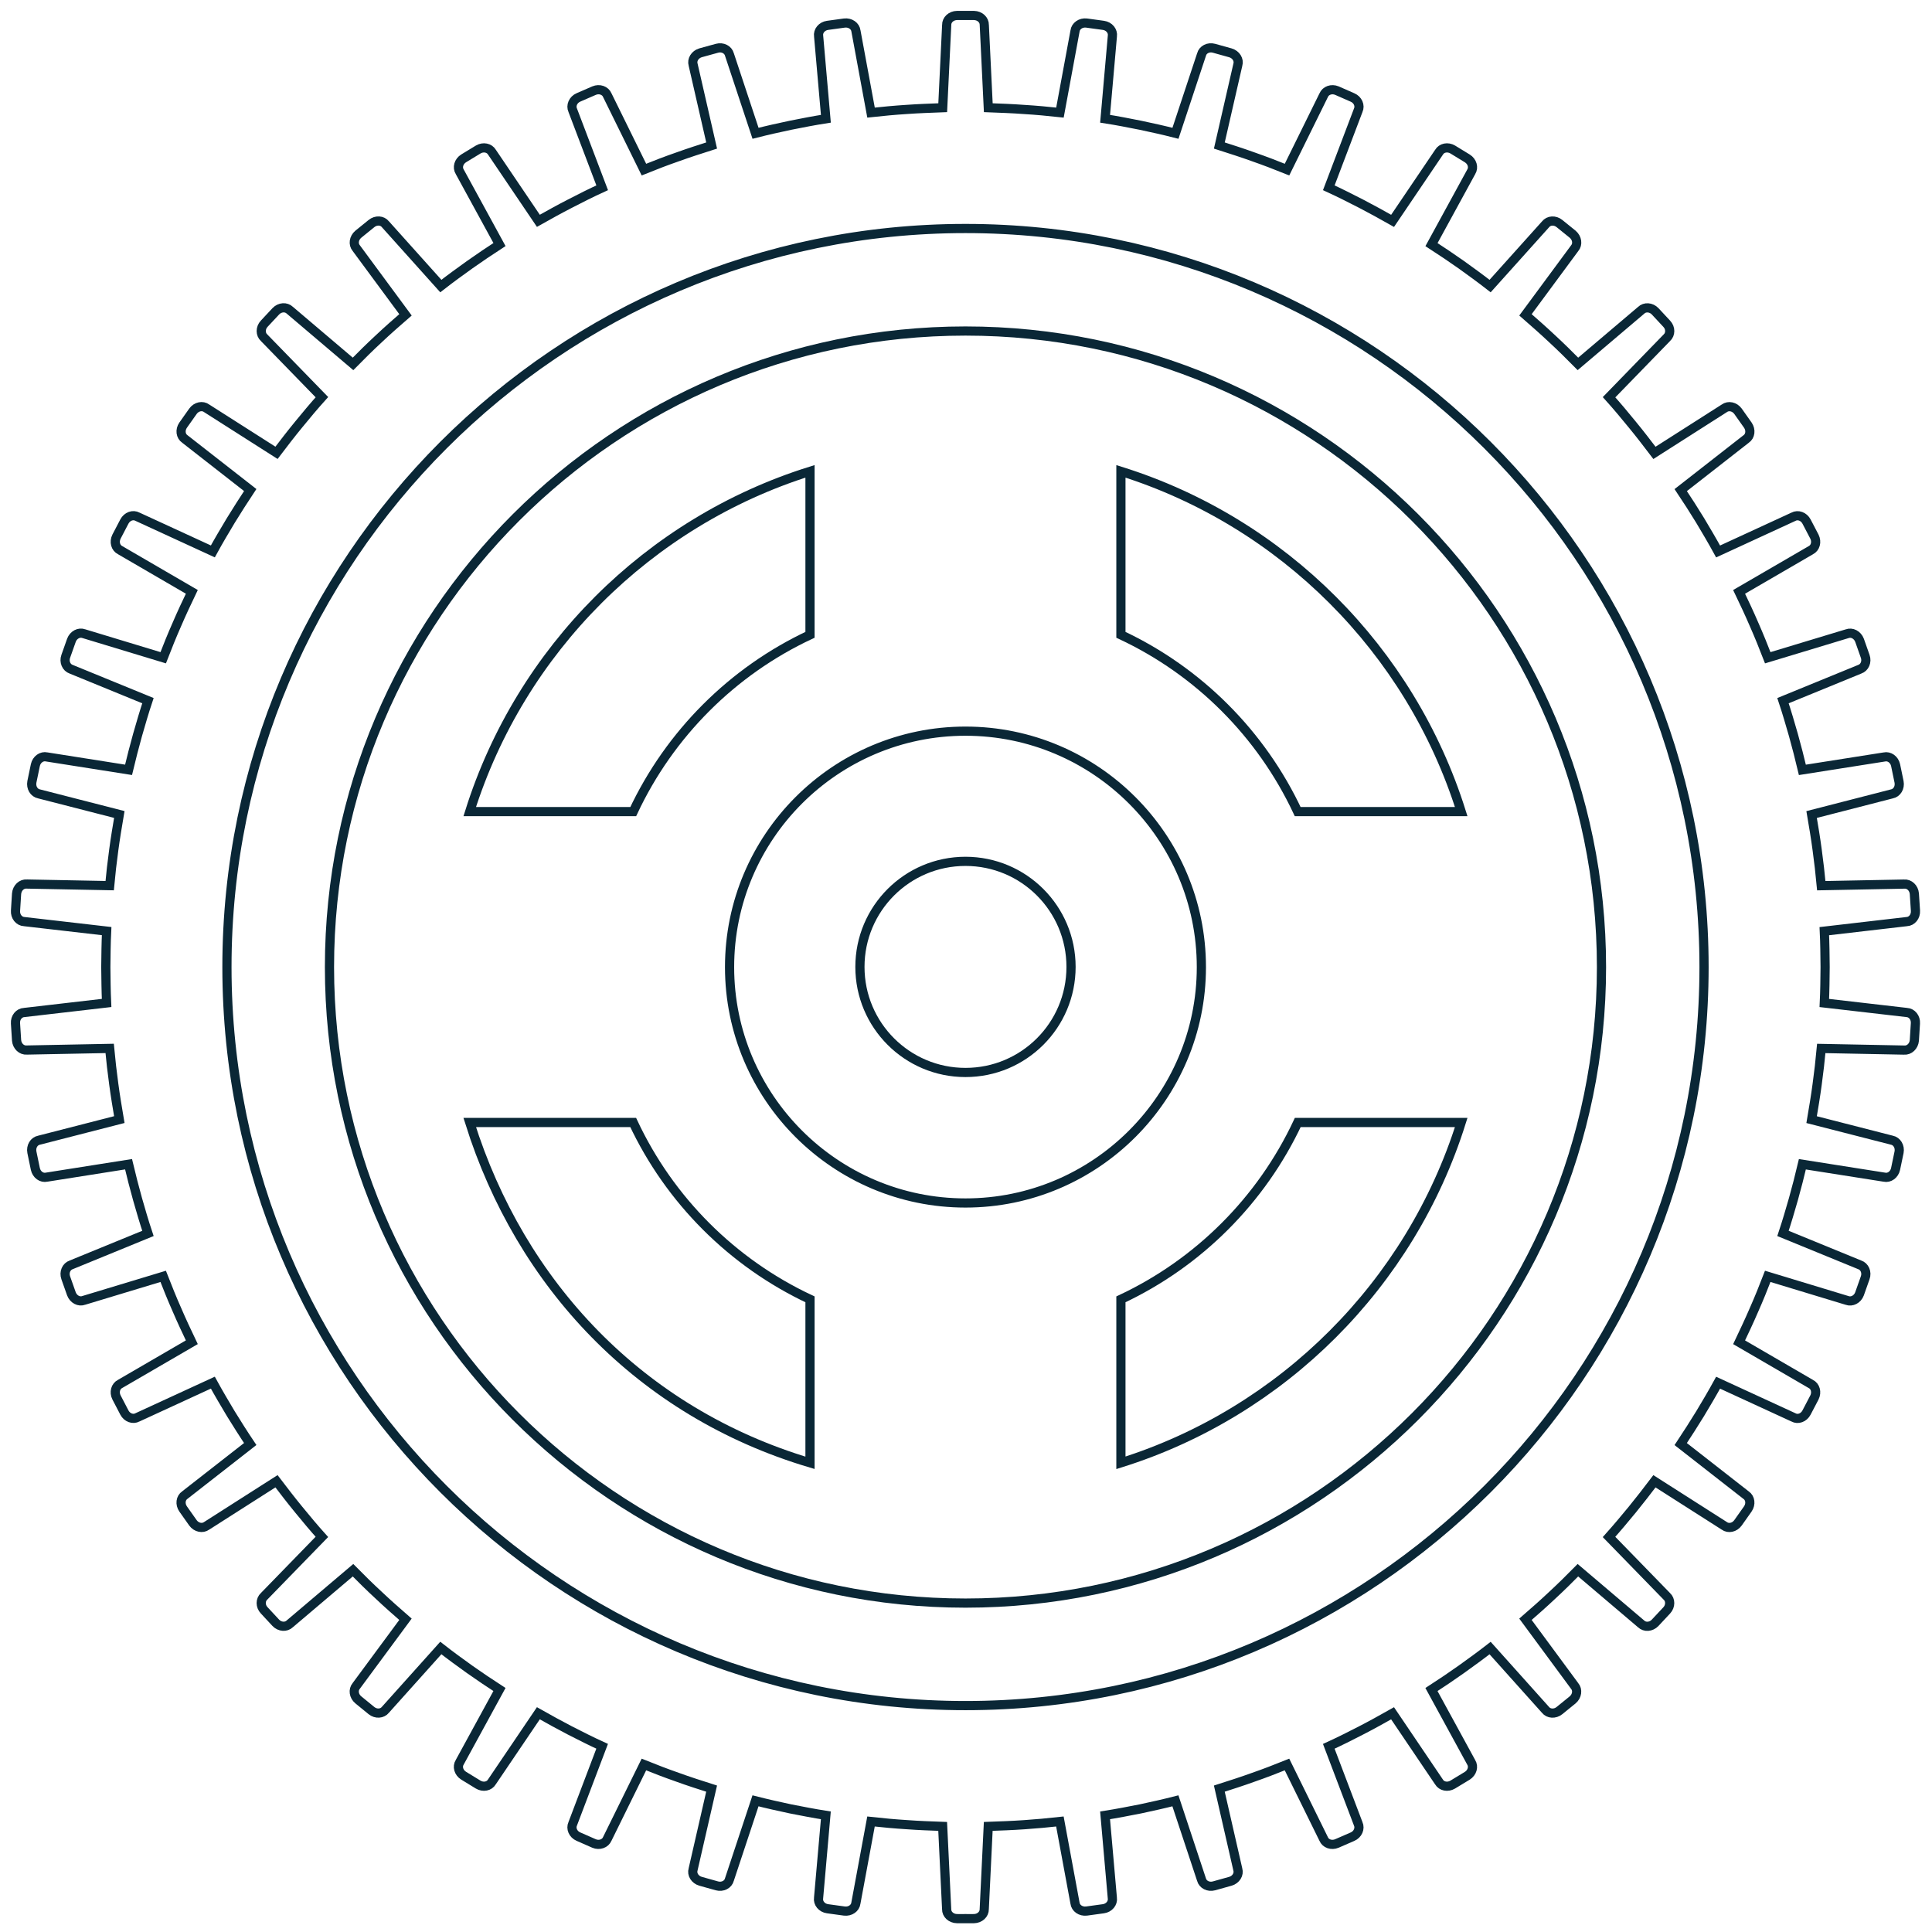 <?xml version="1.0" encoding="UTF-8"?> <svg xmlns="http://www.w3.org/2000/svg" width="125" height="125" viewBox="0 0 125 125" fill="none"> <path d="M110.251 62.569C110.251 88.916 88.815 110.352 62.466 110.352C36.119 110.352 14.683 88.916 14.683 62.569C14.683 36.22 36.119 14.784 62.466 14.784C88.815 14.784 110.251 36.22 110.251 62.569ZM123.93 58.925L123.858 57.822C123.827 57.45 123.529 57.17 123.197 57.2L117.836 57.304C117.764 56.535 117.678 55.763 117.571 54.995C117.47 54.227 117.341 53.462 117.211 52.7L122.403 51.365C122.731 51.306 122.94 50.957 122.869 50.588L122.645 49.505C122.565 49.14 122.237 48.901 121.911 48.976L116.614 49.81C116.437 49.059 116.242 48.306 116.035 47.56C115.82 46.815 115.605 46.071 115.359 45.333L120.322 43.301C120.64 43.194 120.805 42.821 120.678 42.465L120.311 41.424C120.178 41.073 119.815 40.883 119.505 41.004L114.373 42.556C114.093 41.834 113.805 41.117 113.491 40.407C113.185 39.693 112.855 38.993 112.52 38.294L117.155 35.601C117.456 35.452 117.562 35.062 117.395 34.725L116.883 33.745C116.709 33.413 116.33 33.275 116.035 33.434L111.161 35.68C110.788 34.998 110.394 34.332 109.995 33.665C109.589 33.007 109.176 32.353 108.743 31.709L112.97 28.407C113.249 28.22 113.298 27.82 113.085 27.508L112.447 26.607C112.226 26.304 111.83 26.22 111.561 26.419L107.043 29.301C106.573 28.684 106.102 28.069 105.609 27.471C105.12 26.87 104.622 26.274 104.106 25.7L107.844 21.853C108.091 21.632 108.098 21.223 107.839 20.949L107.086 20.14C106.827 19.869 106.419 19.844 106.182 20.076L102.092 23.544C101.548 22.994 100.996 22.447 100.427 21.922C99.864 21.392 99.282 20.88 98.698 20.37L101.882 16.058C102.099 15.804 102.041 15.401 101.753 15.156L100.896 14.463C100.604 14.226 100.2 14.252 99.994 14.517L96.41 18.508C95.8 18.033 95.172 17.577 94.543 17.125C93.909 16.683 93.268 16.245 92.617 15.826L95.187 11.12C95.366 10.837 95.254 10.447 94.934 10.249L93.992 9.673C93.669 9.481 93.27 9.56 93.104 9.851L90.1 14.29C89.426 13.909 88.748 13.534 88.059 13.177C87.37 12.825 86.678 12.472 85.973 12.149L87.876 7.137C88.016 6.835 87.856 6.457 87.51 6.308L86.498 5.863C86.151 5.717 85.766 5.857 85.64 6.165L83.27 10.973C82.551 10.682 81.827 10.406 81.095 10.15C80.367 9.887 79.629 9.651 78.891 9.415L80.088 4.189C80.184 3.869 79.971 3.527 79.609 3.419L78.546 3.123C78.183 3.023 77.82 3.207 77.739 3.531L76.052 8.624C75.3 8.432 74.543 8.263 73.784 8.104C73.025 7.952 72.264 7.803 71.499 7.684L71.97 2.341C72.022 2.009 71.763 1.692 71.392 1.641L70.297 1.491C69.926 1.447 69.591 1.68 69.553 2.012L68.578 7.285C67.807 7.201 67.035 7.129 66.263 7.083C65.489 7.024 64.715 6.999 63.942 6.969L63.684 1.616C63.691 1.281 63.393 1.008 63.018 1.001C62.834 0.999 62.65 1.003 62.465 1.001C62.281 1.001 62.099 0.999 61.914 1.001C61.542 1.008 61.243 1.281 61.251 1.616L60.993 6.969C60.218 6.999 59.444 7.024 58.67 7.08C57.898 7.129 57.126 7.201 56.356 7.285L55.381 2.012C55.343 1.68 55.01 1.447 54.636 1.491L53.544 1.641C53.171 1.692 52.911 2.009 52.965 2.341L53.434 7.684C52.67 7.803 51.909 7.952 51.148 8.104C50.391 8.263 49.634 8.432 48.883 8.624L47.195 3.531C47.111 3.207 46.751 3.023 46.388 3.123L45.322 3.417C44.964 3.525 44.75 3.869 44.846 4.189L46.043 9.415C45.304 9.651 44.567 9.887 43.838 10.15C43.106 10.404 42.381 10.682 41.662 10.973L39.294 6.163C39.169 5.853 38.783 5.717 38.437 5.863L37.423 6.304C37.078 6.453 36.917 6.835 37.056 7.135L38.961 12.149C38.255 12.472 37.563 12.82 36.874 13.177C36.187 13.53 35.509 13.906 34.833 14.287L31.83 9.848C31.662 9.56 31.263 9.481 30.942 9.672L29.998 10.246C29.68 10.444 29.567 10.833 29.746 11.116L32.317 15.822C31.666 16.245 31.023 16.678 30.391 17.125C29.761 17.577 29.133 18.03 28.522 18.508L24.939 14.513C24.735 14.249 24.328 14.226 24.036 14.463L23.181 15.156C22.893 15.399 22.836 15.804 23.052 16.056L26.235 20.37C25.651 20.876 25.069 21.388 24.505 21.92C23.936 22.447 23.385 22.989 22.841 23.544L18.753 20.073C18.514 19.841 18.107 19.865 17.846 20.14L17.094 20.945C16.837 21.22 16.841 21.632 17.089 21.853L20.828 25.696C20.309 26.273 19.812 26.868 19.322 27.468C18.83 28.068 18.358 28.68 17.89 29.297L13.372 26.419C13.104 26.216 12.706 26.301 12.485 26.607L11.848 27.508C11.634 27.817 11.685 28.218 11.963 28.404L16.189 31.705C15.757 32.353 15.345 33.007 14.938 33.665C14.539 34.329 14.143 34.995 13.771 35.676L8.899 33.434C8.604 33.27 8.224 33.41 8.049 33.741L7.537 34.722C7.369 35.06 7.477 35.452 7.777 35.597L12.411 38.293C12.077 38.989 11.747 39.693 11.442 40.404C11.128 41.113 10.84 41.832 10.559 42.556L5.428 41C5.116 40.883 4.754 41.071 4.623 41.422L4.254 42.465C4.127 42.817 4.292 43.194 4.609 43.301L9.572 45.333C9.328 46.066 9.111 46.813 8.897 47.56C8.689 48.304 8.497 49.054 8.317 49.808L3.022 48.973C2.697 48.898 2.367 49.136 2.288 49.501L2.063 50.585C1.993 50.953 2.2 51.304 2.529 51.365L7.72 52.697C7.591 53.462 7.462 54.224 7.36 54.992C7.254 55.76 7.167 56.531 7.096 57.301L1.735 57.197C1.402 57.168 1.106 57.447 1.073 57.82L1.004 58.921C0.977 59.297 1.232 59.612 1.57 59.628L6.899 60.242C6.861 61.017 6.855 61.793 6.846 62.566C6.855 63.344 6.861 64.118 6.897 64.891L1.57 65.508C1.232 65.522 0.977 65.837 1.002 66.21L1.073 67.314C1.105 67.686 1.402 67.966 1.735 67.937L7.095 67.832C7.167 68.604 7.254 69.373 7.36 70.142C7.462 70.909 7.591 71.674 7.72 72.437L2.529 73.77C2.2 73.831 1.992 74.18 2.063 74.549L2.287 75.63C2.367 75.999 2.695 76.237 3.021 76.161L8.317 75.325C8.496 76.079 8.688 76.829 8.897 77.577C9.109 78.323 9.326 79.067 9.572 79.802L4.609 81.835C4.292 81.94 4.127 82.316 4.253 82.671L4.621 83.712C4.754 84.065 5.116 84.253 5.427 84.132L10.558 82.58C10.84 83.301 11.127 84.02 11.442 84.729C11.747 85.442 12.077 86.142 12.411 86.843L7.777 89.536C7.476 89.684 7.368 90.075 7.537 90.41L8.048 91.392C8.222 91.724 8.602 91.862 8.897 91.701L13.771 89.457C14.143 90.137 14.538 90.804 14.937 91.471C15.343 92.129 15.756 92.784 16.189 93.428L11.963 96.729C11.683 96.916 11.633 97.317 11.848 97.628L12.484 98.529C12.705 98.833 13.102 98.916 13.371 98.72L17.889 95.837C18.358 96.452 18.83 97.067 19.322 97.666C19.812 98.265 20.309 98.862 20.826 99.437L17.087 103.281C16.841 103.504 16.833 103.915 17.094 104.188L17.845 104.996C18.104 105.268 18.512 105.293 18.75 105.061L22.84 101.593C23.383 102.143 23.935 102.689 24.505 103.213C25.068 103.747 25.651 104.257 26.234 104.767L23.05 109.077C22.834 109.333 22.89 109.736 23.179 109.976L24.035 110.676C24.327 110.911 24.731 110.884 24.939 110.62L28.521 106.625C29.132 107.104 29.76 107.56 30.39 108.011C31.023 108.455 31.664 108.892 32.315 109.311L29.745 114.017C29.565 114.299 29.677 114.689 29.997 114.887L30.939 115.463C31.262 115.656 31.661 115.577 31.828 115.285L34.832 110.847C35.506 111.228 36.183 111.603 36.874 111.961C37.562 112.312 38.255 112.665 38.958 112.984L37.055 117.999C36.916 118.301 37.077 118.68 37.422 118.828L38.434 119.273C38.781 119.42 39.166 119.28 39.293 118.971L41.661 114.163C42.38 114.453 43.104 114.731 43.837 114.987C44.563 115.252 45.303 115.487 46.041 115.723L44.844 120.947C44.747 121.267 44.961 121.611 45.322 121.717L46.386 122.015C46.749 122.113 47.111 121.929 47.192 121.607L48.88 116.513C49.632 116.705 50.388 116.873 51.146 117.035C51.906 117.185 52.667 117.333 53.432 117.453L52.962 122.796C52.91 123.128 53.168 123.444 53.541 123.495L54.634 123.645C55.006 123.689 55.34 123.457 55.377 123.125L56.354 117.851C57.124 117.936 57.896 118.008 58.668 118.055C59.443 118.113 60.216 118.14 60.99 118.168L61.248 123.52C61.24 123.856 61.538 124.129 61.914 124.135C62.097 124.14 62.281 124.135 62.465 124.135C62.648 124.135 62.832 124.14 63.017 124.135C63.39 124.129 63.689 123.856 63.681 123.52L63.939 118.168C64.715 118.14 65.488 118.113 66.261 118.059C67.034 118.008 67.805 117.936 68.575 117.851L69.551 123.125C69.589 123.457 69.922 123.689 70.296 123.645L71.388 123.495C71.761 123.444 72.02 123.128 71.968 122.796L71.498 117.453C72.262 117.333 73.023 117.185 73.783 117.035C74.541 116.873 75.298 116.705 76.049 116.513L77.737 121.607C77.82 121.929 78.181 122.113 78.544 122.015L79.609 121.717C79.968 121.612 80.182 121.267 80.085 120.947L78.89 115.723C79.628 115.487 80.366 115.252 81.094 114.987C81.827 114.733 82.55 114.453 83.269 114.163L85.638 118.975C85.762 119.284 86.148 119.42 86.495 119.273L87.508 118.832C87.852 118.684 88.015 118.301 87.875 117.999L85.972 112.987C86.676 112.665 87.368 112.316 88.057 111.961C88.745 111.607 89.422 111.231 90.099 110.849L93.101 115.289C93.269 115.577 93.668 115.656 93.99 115.463L94.934 114.891C95.252 114.689 95.364 114.303 95.185 114.02L92.615 109.313C93.267 108.892 93.908 108.459 94.54 108.011C95.169 107.56 95.799 107.105 96.41 106.629L99.99 110.624C100.197 110.887 100.604 110.911 100.895 110.676L101.752 109.98C102.038 109.737 102.095 109.333 101.878 109.08L98.697 104.767C99.28 104.261 99.862 103.749 100.426 103.216C100.995 102.689 101.546 102.147 102.091 101.593L106.179 105.064C106.418 105.296 106.825 105.271 107.085 104.996L107.837 104.192C108.094 103.919 108.09 103.504 107.843 103.283L104.104 99.441C104.621 98.862 105.119 98.268 105.609 97.671C106.101 97.069 106.573 96.456 107.042 95.838L111.559 98.72C111.828 98.92 112.226 98.835 112.446 98.529L113.083 97.628C113.297 97.32 113.245 96.918 112.968 96.733L108.742 93.432C109.174 92.784 109.586 92.129 109.994 91.471C110.393 90.808 110.788 90.141 111.161 89.46L116.033 91.703C116.328 91.867 116.707 91.727 116.882 91.392L117.394 90.413C117.562 90.077 117.455 89.684 117.155 89.54L112.52 86.845C112.854 86.142 113.185 85.442 113.491 84.729C113.804 84.024 114.093 83.304 114.372 82.58L119.504 84.137C119.815 84.253 120.178 84.067 120.309 83.715L120.678 82.671C120.805 82.319 120.64 81.94 120.322 81.835L115.359 79.802C115.604 79.067 115.82 78.325 116.035 77.577C116.242 76.833 116.437 76.082 116.614 75.328L121.911 76.162C122.235 76.237 122.564 76 122.643 75.633L122.869 74.55C122.94 74.183 122.731 73.833 122.403 73.77L117.211 72.44C117.341 71.674 117.47 70.913 117.571 70.144C117.678 69.377 117.764 68.605 117.835 67.835L123.197 67.94C123.529 67.968 123.825 67.689 123.858 67.317L123.927 66.215C123.954 65.84 123.699 65.525 123.362 65.508L118.033 64.893C118.071 64.12 118.077 63.344 118.085 62.569C118.077 61.793 118.071 61.02 118.033 60.246L123.362 59.628C123.699 59.613 123.954 59.297 123.93 58.925V58.925Z" stroke="#0A2736" stroke-width="0.594" stroke-miterlimit="10"></path> <path d="M94.54 72.625C91.253 83.087 82.983 91.356 72.523 94.644V84.067C77.547 81.71 81.608 77.65 83.965 72.625H94.54ZM94.54 52.511H83.961C81.606 47.486 77.547 43.425 72.523 41.073V30.496C82.983 33.78 91.253 42.052 94.54 52.511ZM62.466 47.306C70.882 47.306 77.729 54.153 77.729 62.573C77.729 70.985 70.882 77.833 62.466 77.833C54.049 77.833 47.203 70.985 47.203 62.573C47.203 54.153 54.049 47.306 62.466 47.306ZM52.407 41.073C47.385 43.425 43.326 47.486 40.97 52.511H30.391C33.678 42.052 41.949 33.78 52.407 30.496V41.073ZM30.391 72.625H40.968C43.323 77.65 47.383 81.71 52.407 84.067V94.644C41.4 91.362 33.678 83.087 30.391 72.625V72.625ZM103.616 62.569C103.616 39.877 85.156 21.417 62.466 21.417H62.465C39.775 21.417 21.317 39.877 21.317 62.569C21.317 85.258 39.775 103.72 62.465 103.72H62.466C85.156 103.72 103.616 85.26 103.616 62.569Z" stroke="#0A2736" stroke-width="0.594" stroke-miterlimit="10"></path> <path d="M62.466 69.389C58.694 69.389 55.637 66.332 55.637 62.559C55.637 58.786 58.694 55.729 62.466 55.729C66.24 55.729 69.296 58.786 69.296 62.559C69.296 66.332 66.24 69.389 62.466 69.389Z" stroke="#0A2736" stroke-width="0.594" stroke-miterlimit="10"></path> </svg> 